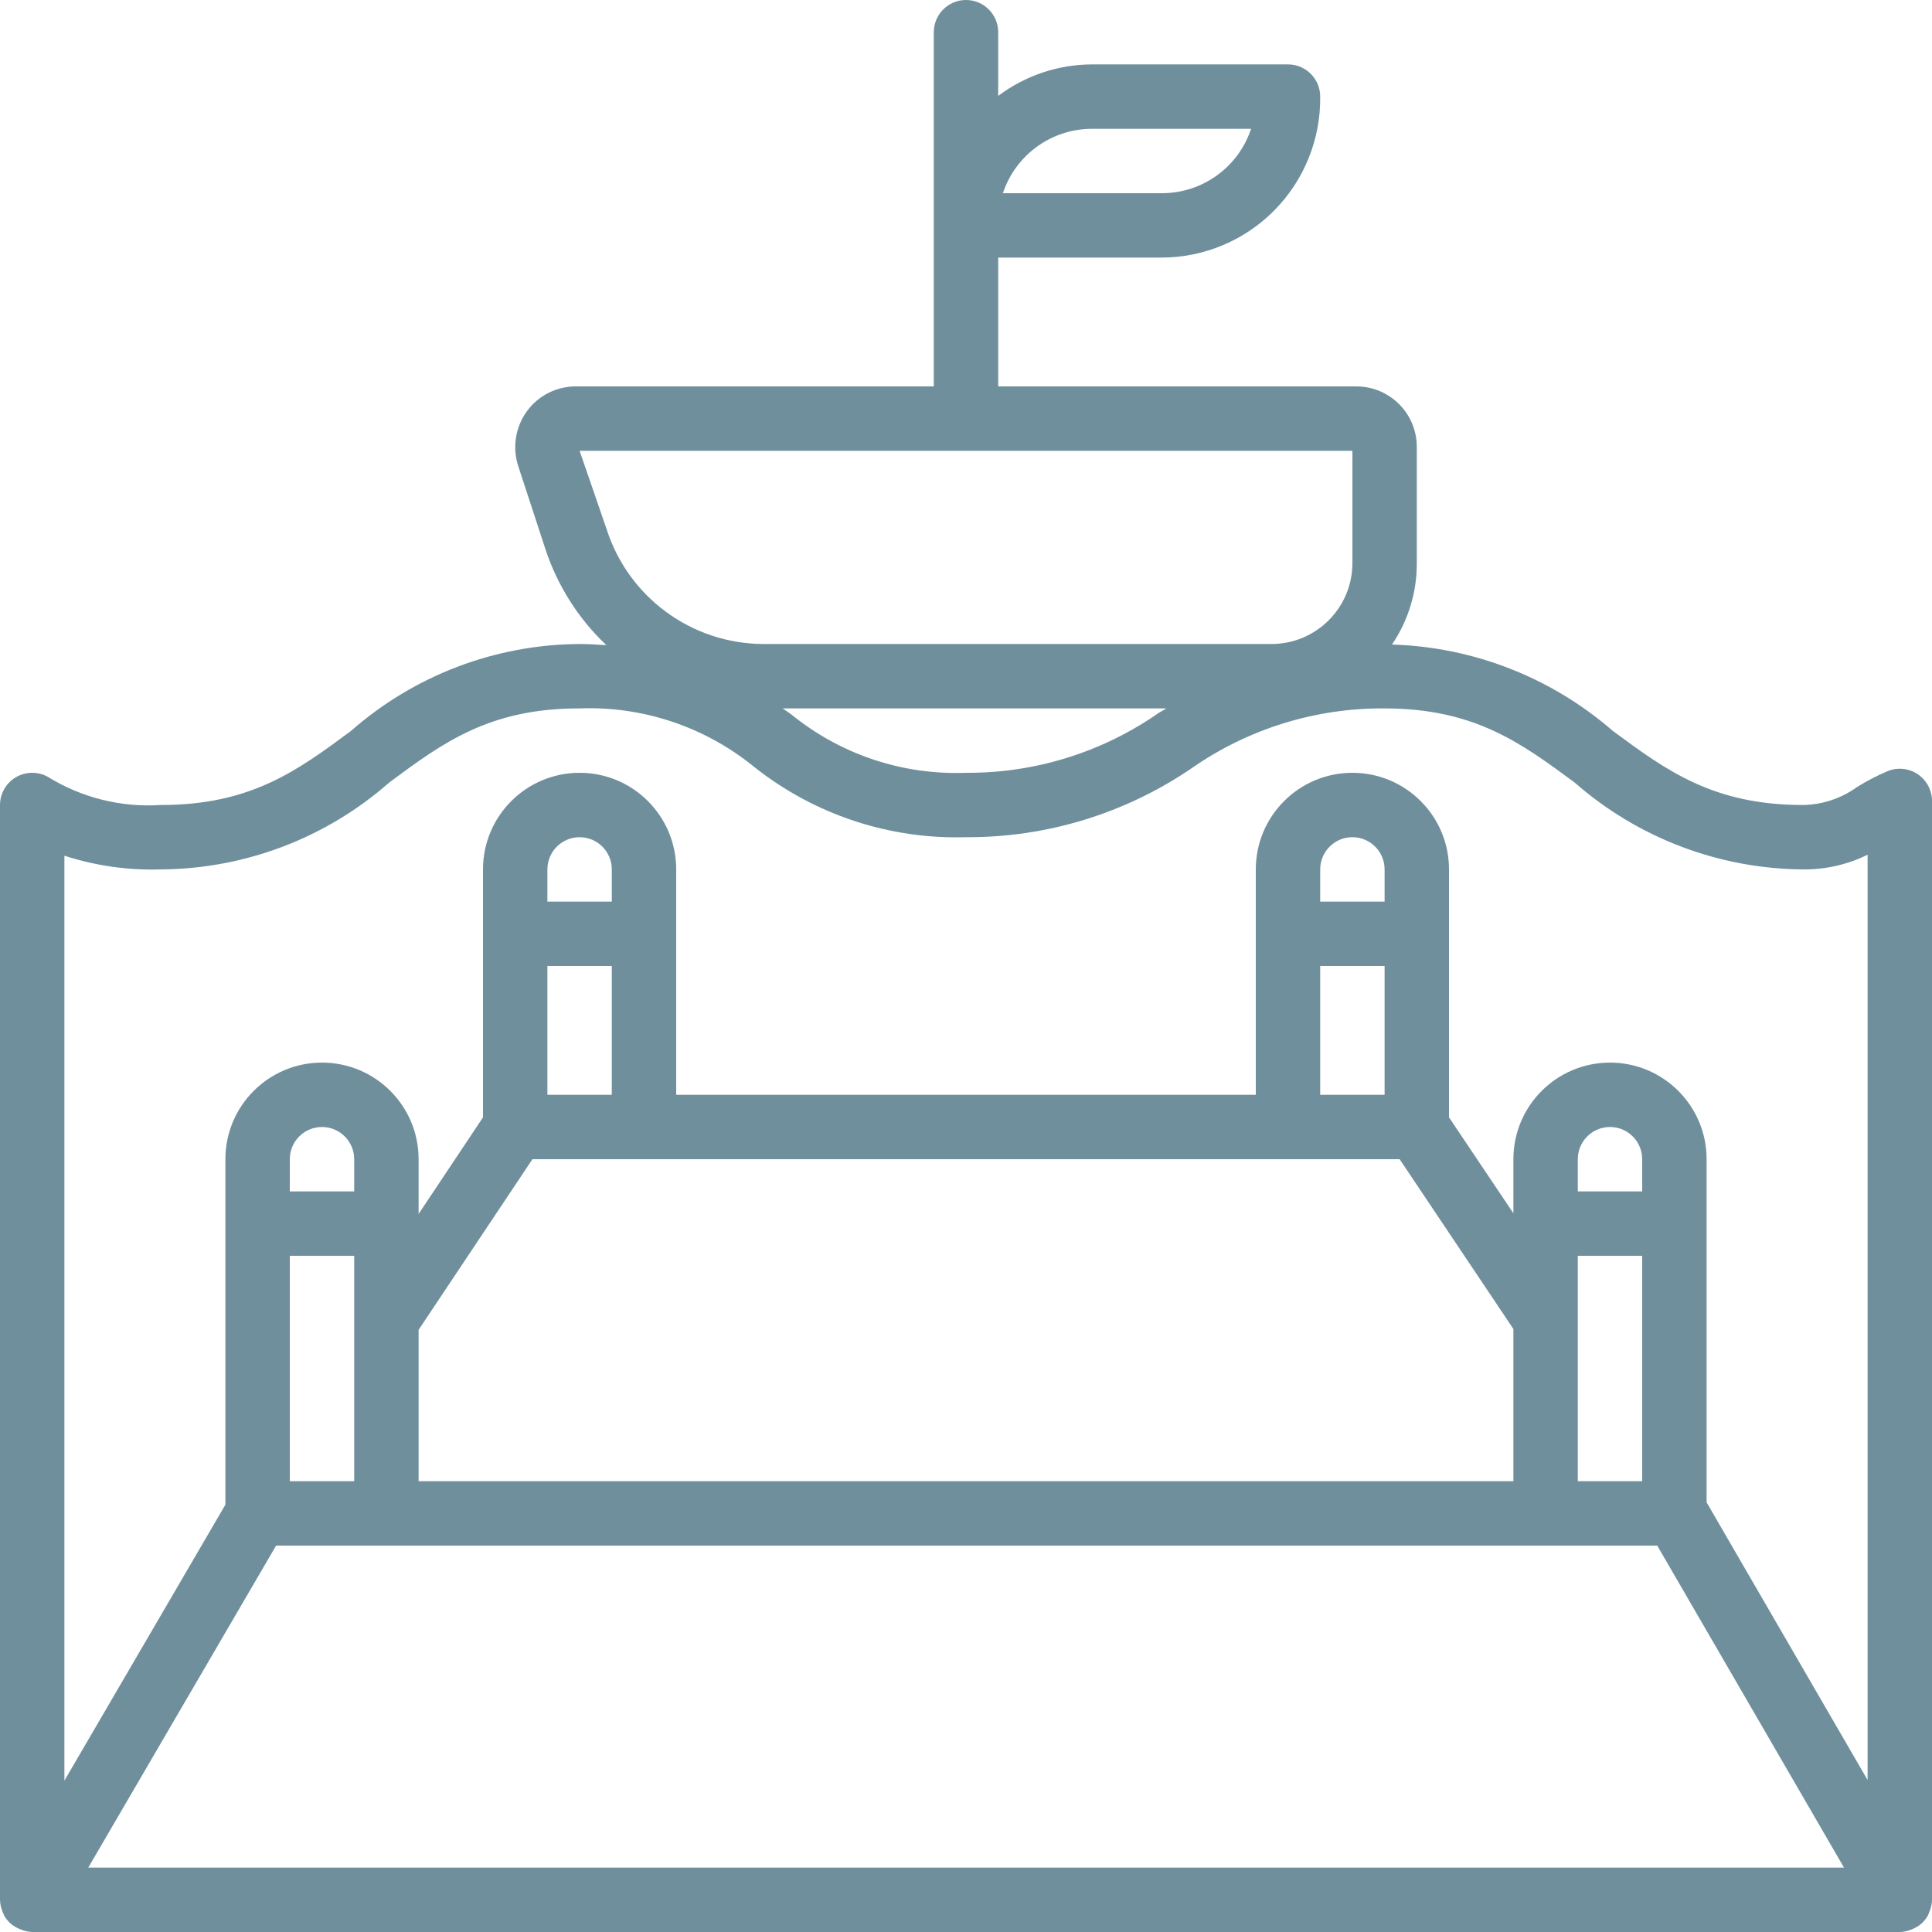 <?xml version="1.0" encoding="UTF-8"?> <svg xmlns="http://www.w3.org/2000/svg" xmlns:xlink="http://www.w3.org/1999/xlink" width="480px" height="480px" viewBox="0 0 480 480"> <!-- Generator: Sketch 59.1 (86144) - https://sketch.com --> <title>Slice 1</title> <desc>Created with Sketch.</desc> <g id="Page-1" stroke="none" stroke-width="1" fill="none" fill-rule="evenodd"> <g id="003-pier" fill="#6F8F9D" fill-rule="nonzero"> <path d="M480,472 L480,198.992 C480,196.336 478.68,193.855 476.48,192.367 C474.281,190.879 471.488,190.582 469.023,191.566 C466.379,192.688 463.824,194.012 461.383,195.527 C457.484,198.352 452.812,199.91 448,200 C425.602,200 414.078,191.457 400.711,181.602 C385.445,168.324 366.055,160.738 345.832,160.137 C349.859,154.211 352.008,147.211 352,140.047 L352,110.992 C351.977,102.699 345.246,95.992 336.953,96 L248,96 L248,64 L288.703,64 C299.23,63.949 309.305,59.695 316.684,52.184 C324.059,44.672 328.133,34.527 328,24 C328,19.582 324.418,16 320,16 L271.297,16 C262.891,16.027 254.719,18.77 248,23.824 L248,8 C248,3.582 244.418,0 240,0 C235.582,0 232,3.582 232,8 L232,96 L143.008,96 C138.207,96.012 133.695,98.316 130.879,102.207 C128.035,106.156 127.25,111.227 128.77,115.848 L135.52,136.465 C138.512,145.535 143.711,153.723 150.648,160.289 C148.465,160.152 146.312,160 143.922,160 C123.027,160.133 102.887,167.805 87.199,181.602 C73.863,191.465 62.352,200 40,200 C30.129,200.652 20.301,198.207 11.887,193.008 C9.41,191.629 6.387,191.668 3.945,193.105 C1.5,194.543 1.13242749e-13,197.164 1.13242749e-13,200 L1.13242749e-13,472 C0.023,472.93 0.207,473.848 0.543,474.711 C0.633,474.945 0.953,475.77 1.055,475.953 C1.402,476.551 1.824,477.105 2.312,477.602 C2.965,478.23 3.723,478.742 4.551,479.113 C4.77,479.207 4.977,479.297 5.199,479.375 C6.086,479.754 7.035,479.965 8,480 L472,480 C472.945,479.98 473.883,479.793 474.762,479.441 C474.98,479.363 475.199,479.273 475.406,479.168 C476.238,478.801 476.996,478.293 477.648,477.664 L477.703,477.594 C478.176,477.113 478.59,476.574 478.93,475.992 C479.031,475.809 479.359,474.977 479.449,474.734 C479.793,473.863 479.98,472.938 480,472 Z M271.297,32 L310.832,32 C307.672,41.543 298.758,47.988 288.703,48 L249.168,48 C252.328,38.457 261.242,32.012 271.297,32 Z M144,112 L336,112 L336,140.047 C335.918,151.125 326.887,160.047 315.809,160 L189.602,160 C171.828,159.918 156.129,148.398 150.711,131.473 L144,112 Z M289.793,176 L287.879,177.121 C273.844,186.914 257.113,192.113 240,192 C224.215,192.605 208.754,187.426 196.52,177.434 C195.848,176.961 195.137,176.48 194.441,176 L289.793,176 Z M40,216 C60.895,215.871 81.039,208.199 96.727,194.398 C110.055,184.512 121.566,176 143.93,176 C159.711,175.395 175.176,180.574 187.406,190.566 C202.336,202.395 220.961,208.57 240,208 C259.984,208.109 279.527,202.137 296.039,190.879 C310.07,181.09 326.793,175.891 343.902,176 C366.305,176 377.832,184.543 391.191,194.398 C406.914,208.195 427.082,215.867 448,216 C453.547,216.055 459.027,214.805 464,212.352 L464,442.246 L424,373.258 L424,288 C424,274.746 413.254,264 400,264 C386.746,264 376,274.746 376,288 L376,301.441 L360,277.602 L360,216 C360,202.746 349.254,192 336,192 C322.746,192 312,202.746 312,216 L312,272 L168,272 L168,216 C168,202.746 157.254,192 144,192 C130.746,192 120,202.746 120,216 L120,277.602 L104,301.602 L104,288 C104,274.746 93.254,264 80,264 C66.746,264 56,274.746 56,288 L56,373.832 L16,442.398 L16,212.594 C23.742,215.113 31.863,216.266 40,216 Z M104,368 L104,330.398 L132.281,288 L347.734,288 L376,330.184 L376,368 L104,368 Z M88,296 L72,296 L72,288 C72,283.582 75.582,280 80,280 C84.418,280 88,283.582 88,288 L88,296 Z M72,312 L88,312 L88,368 L72,368 L72,312 Z M136,240 L152,240 L152,272 L136,272 L136,240 Z M152,224 L136,224 L136,216 C136,211.582 139.582,208 144,208 C148.418,208 152,211.582 152,216 L152,224 Z M344,224 L328,224 L328,216 C328,211.582 331.582,208 336,208 C340.418,208 344,211.582 344,216 L344,224 Z M328,240 L344,240 L344,272 L328,272 L328,240 Z M408,296 L392,296 L392,288 C392,283.582 395.582,280 400,280 C404.418,280 408,283.582 408,288 L408,296 Z M392,312 L408,312 L408,368 L392,368 L392,312 Z M21.93,464 L68.594,384 L411.734,384 L458.137,464 L21.93,464 Z" id="Shape"></path> </g> </g> </svg> 